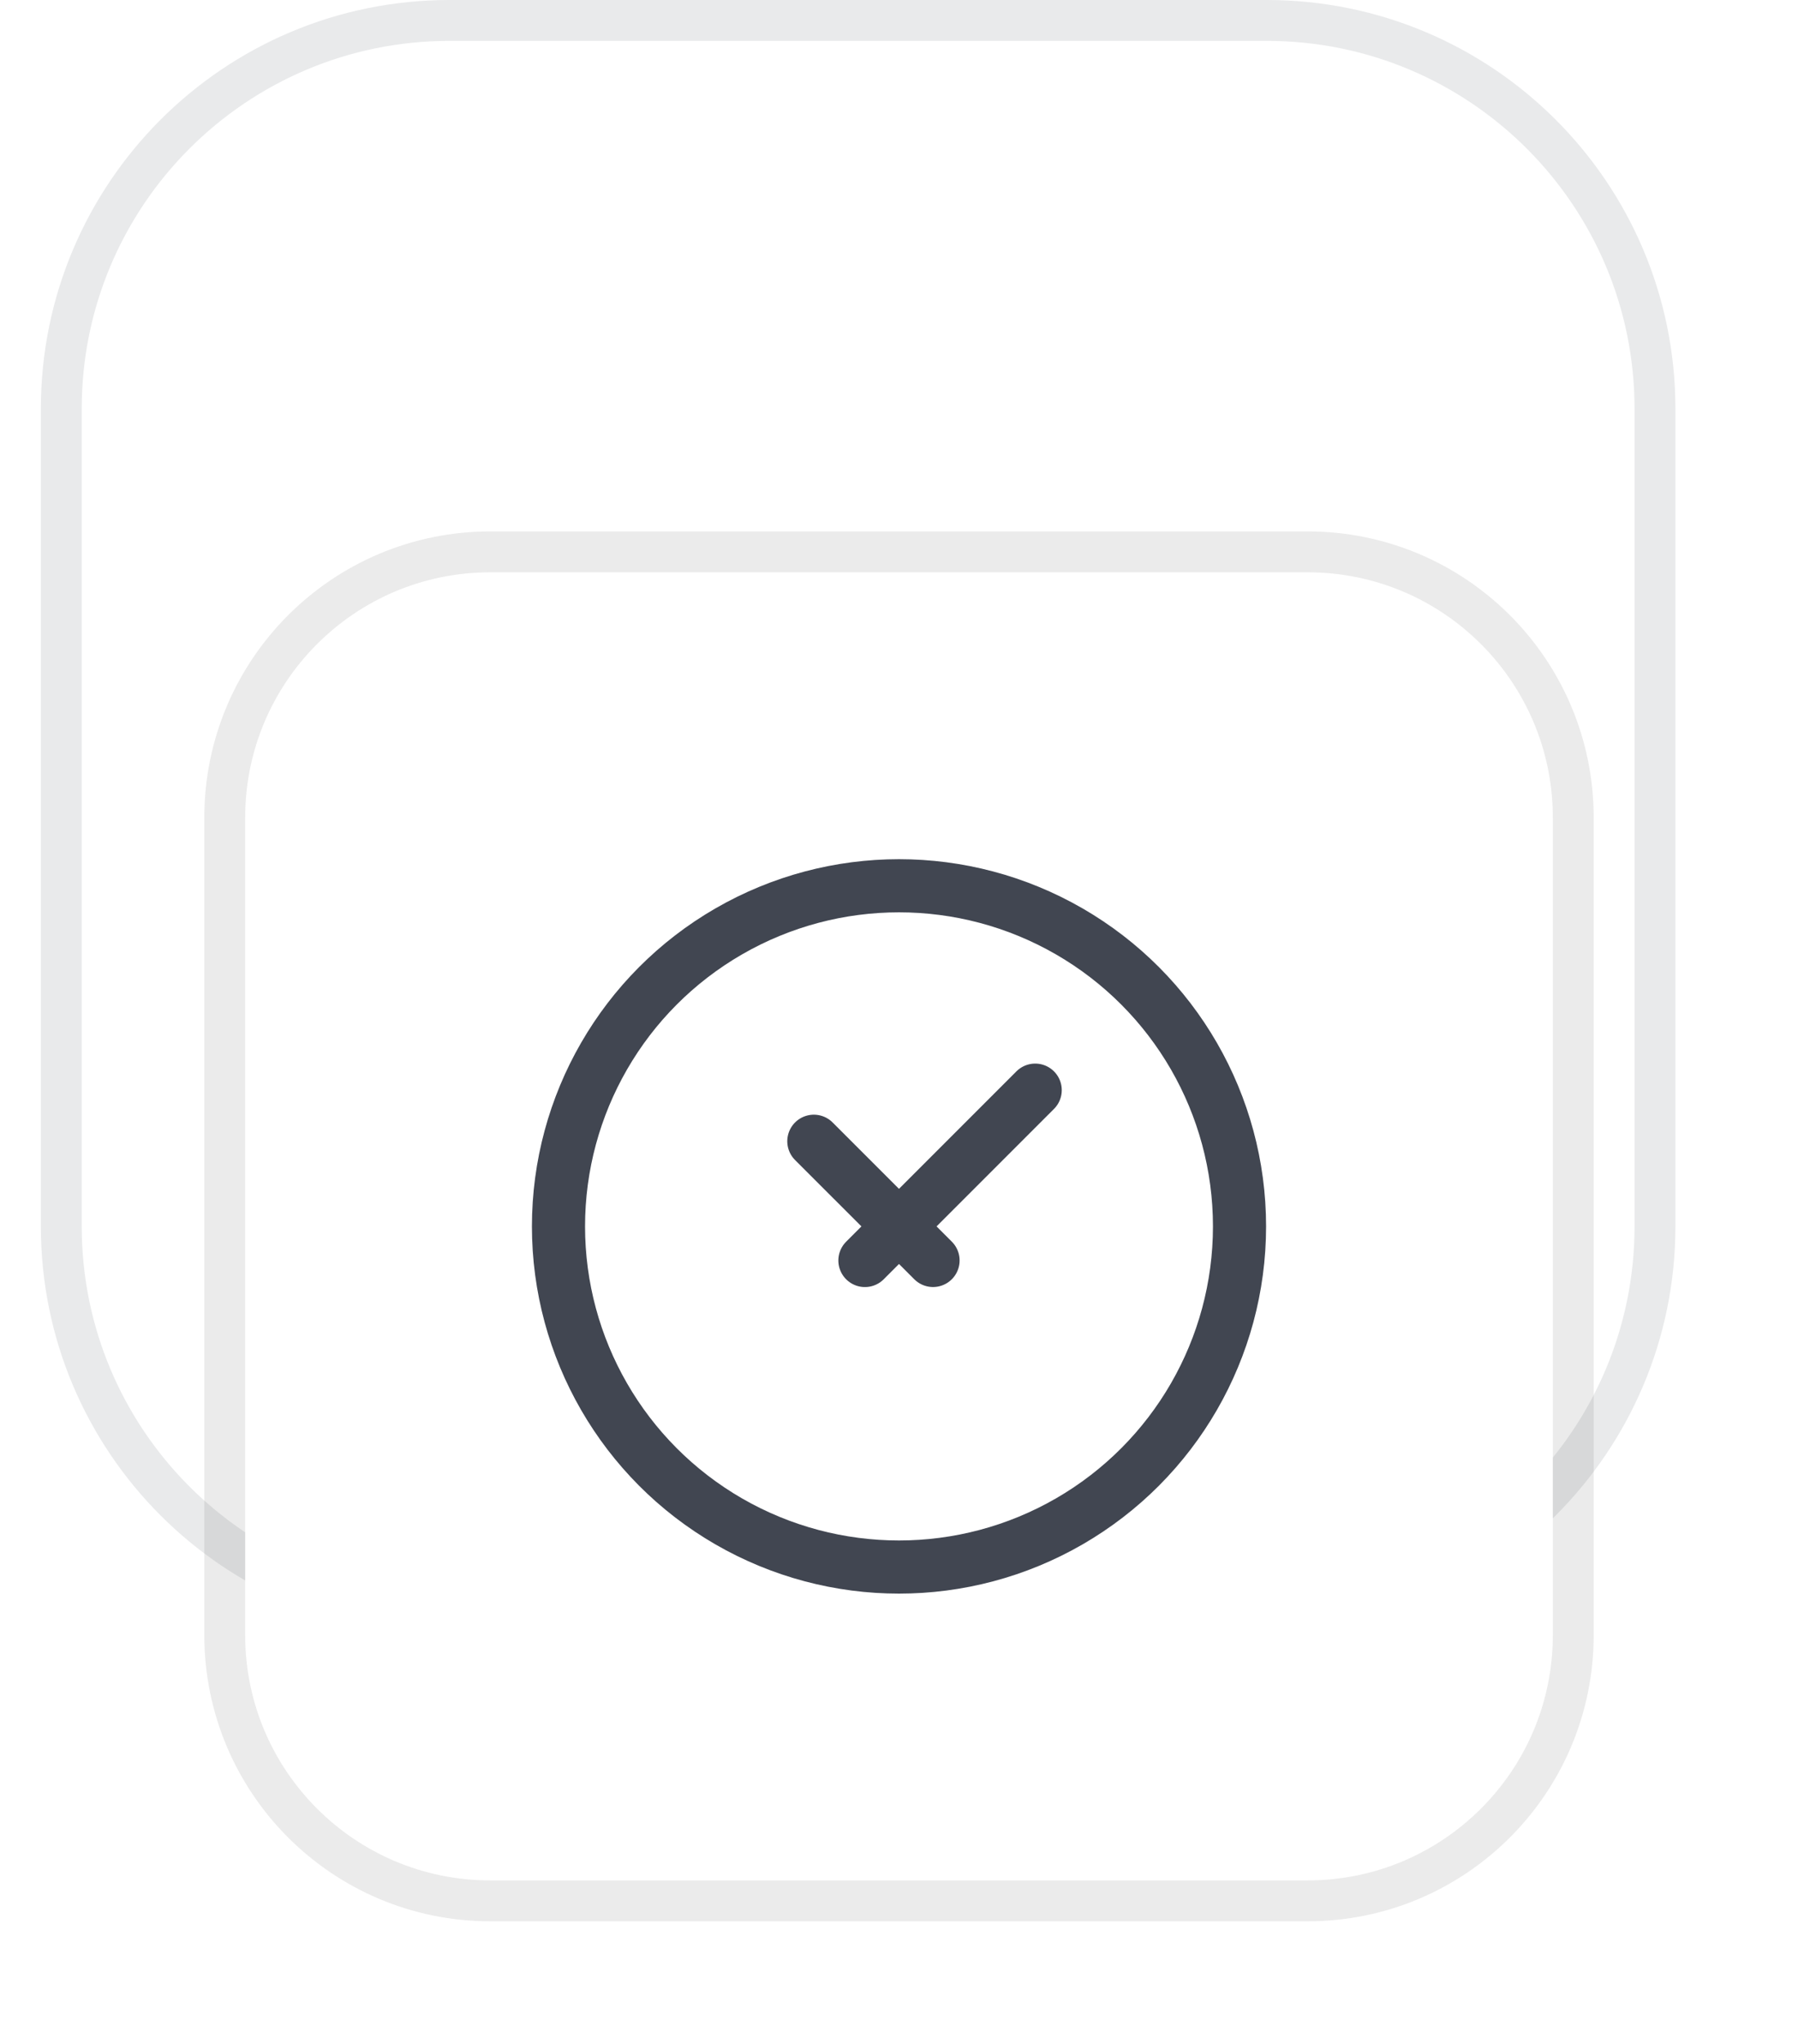 <svg width="44" height="50" viewBox="0 0 44 50" fill="none" xmlns="http://www.w3.org/2000/svg">
<path d="M11 0.5H31C36.247 0.5 40.5 4.753 40.5 10V30C40.5 35.247 36.247 39.5 31 39.5H11C5.753 39.5 1.5 35.247 1.5 30V10C1.5 4.753 5.753 0.5 11 0.5Z" fill="white"/>
<path d="M11 0.5H31C36.247 0.5 40.5 4.753 40.5 10V30C40.5 35.247 36.247 39.5 31 39.5H11C5.753 39.5 1.5 35.247 1.5 30V10C1.5 4.753 5.753 0.5 11 0.5Z" stroke="#E9EAEB"/>
<g filter="url(#filter0_dddi_289_8757)">
<path d="M5 10C5 6.686 7.686 4 11 4H31C34.314 4 37 6.686 37 10V30C37 33.314 34.314 36 31 36H11C7.686 36 5 33.314 5 30V10Z" fill="white"/>
<path d="M31 3.5C34.59 3.5 37.5 6.41 37.5 10V30C37.5 33.59 34.59 36.5 31 36.5H11C7.41 36.5 4.5 33.59 4.5 30V10C4.5 6.41 7.41 3.5 11 3.5H31Z" stroke="black" stroke-opacity="0.08"/>
<circle cx="21" cy="20.001" r="8.333" stroke="#414651" stroke-width="1.3"/>
<path d="M18.916 17.918L21.833 20.834M24.333 16.668L20.166 20.835" stroke="#414651" stroke-width="1.3" stroke-linecap="round" stroke-linejoin="round"/>
</g>
<defs>
<filter id="filter0_dddi_289_8757" x="0" y="1" width="44" height="49" filterUnits="userSpaceOnUse" color-interpolation-filters="sRGB">
<feFlood flood-opacity="0" result="BackgroundImageFix"/>
<feColorMatrix in="SourceAlpha" type="matrix" values="0 0 0 0 0 0 0 0 0 0 0 0 0 0 0 0 0 0 127 0" result="hardAlpha"/>
<feOffset dy="1"/>
<feGaussianBlur stdDeviation="1"/>
<feColorMatrix type="matrix" values="0 0 0 0 0.039 0 0 0 0 0.05 0 0 0 0 0.071 0 0 0 0.1 0"/>
<feBlend mode="normal" in2="BackgroundImageFix" result="effect1_dropShadow_289_8757"/>
<feColorMatrix in="SourceAlpha" type="matrix" values="0 0 0 0 0 0 0 0 0 0 0 0 0 0 0 0 0 0 127 0" result="hardAlpha"/>
<feOffset dy="3"/>
<feGaussianBlur stdDeviation="1.5"/>
<feColorMatrix type="matrix" values="0 0 0 0 0.039 0 0 0 0 0.05 0 0 0 0 0.071 0 0 0 0.1 0"/>
<feBlend mode="normal" in2="effect1_dropShadow_289_8757" result="effect2_dropShadow_289_8757"/>
<feColorMatrix in="SourceAlpha" type="matrix" values="0 0 0 0 0 0 0 0 0 0 0 0 0 0 0 0 0 0 127 0" result="hardAlpha"/>
<feOffset dx="1" dy="8"/>
<feGaussianBlur stdDeviation="2.5"/>
<feColorMatrix type="matrix" values="0 0 0 0 0.039 0 0 0 0 0.05 0 0 0 0 0.071 0 0 0 0.05 0"/>
<feBlend mode="normal" in2="effect2_dropShadow_289_8757" result="effect3_dropShadow_289_8757"/>
<feBlend mode="normal" in="SourceGraphic" in2="effect3_dropShadow_289_8757" result="shape"/>
<feColorMatrix in="SourceAlpha" type="matrix" values="0 0 0 0 0 0 0 0 0 0 0 0 0 0 0 0 0 0 127 0" result="hardAlpha"/>
<feOffset dy="-2"/>
<feGaussianBlur stdDeviation="1"/>
<feComposite in2="hardAlpha" operator="arithmetic" k2="-1" k3="1"/>
<feColorMatrix type="matrix" values="0 0 0 0 0.039 0 0 0 0 0.05 0 0 0 0 0.071 0 0 0 0.1 0"/>
<feBlend mode="normal" in2="shape" result="effect4_innerShadow_289_8757"/>
</filter>
</defs>
</svg>
